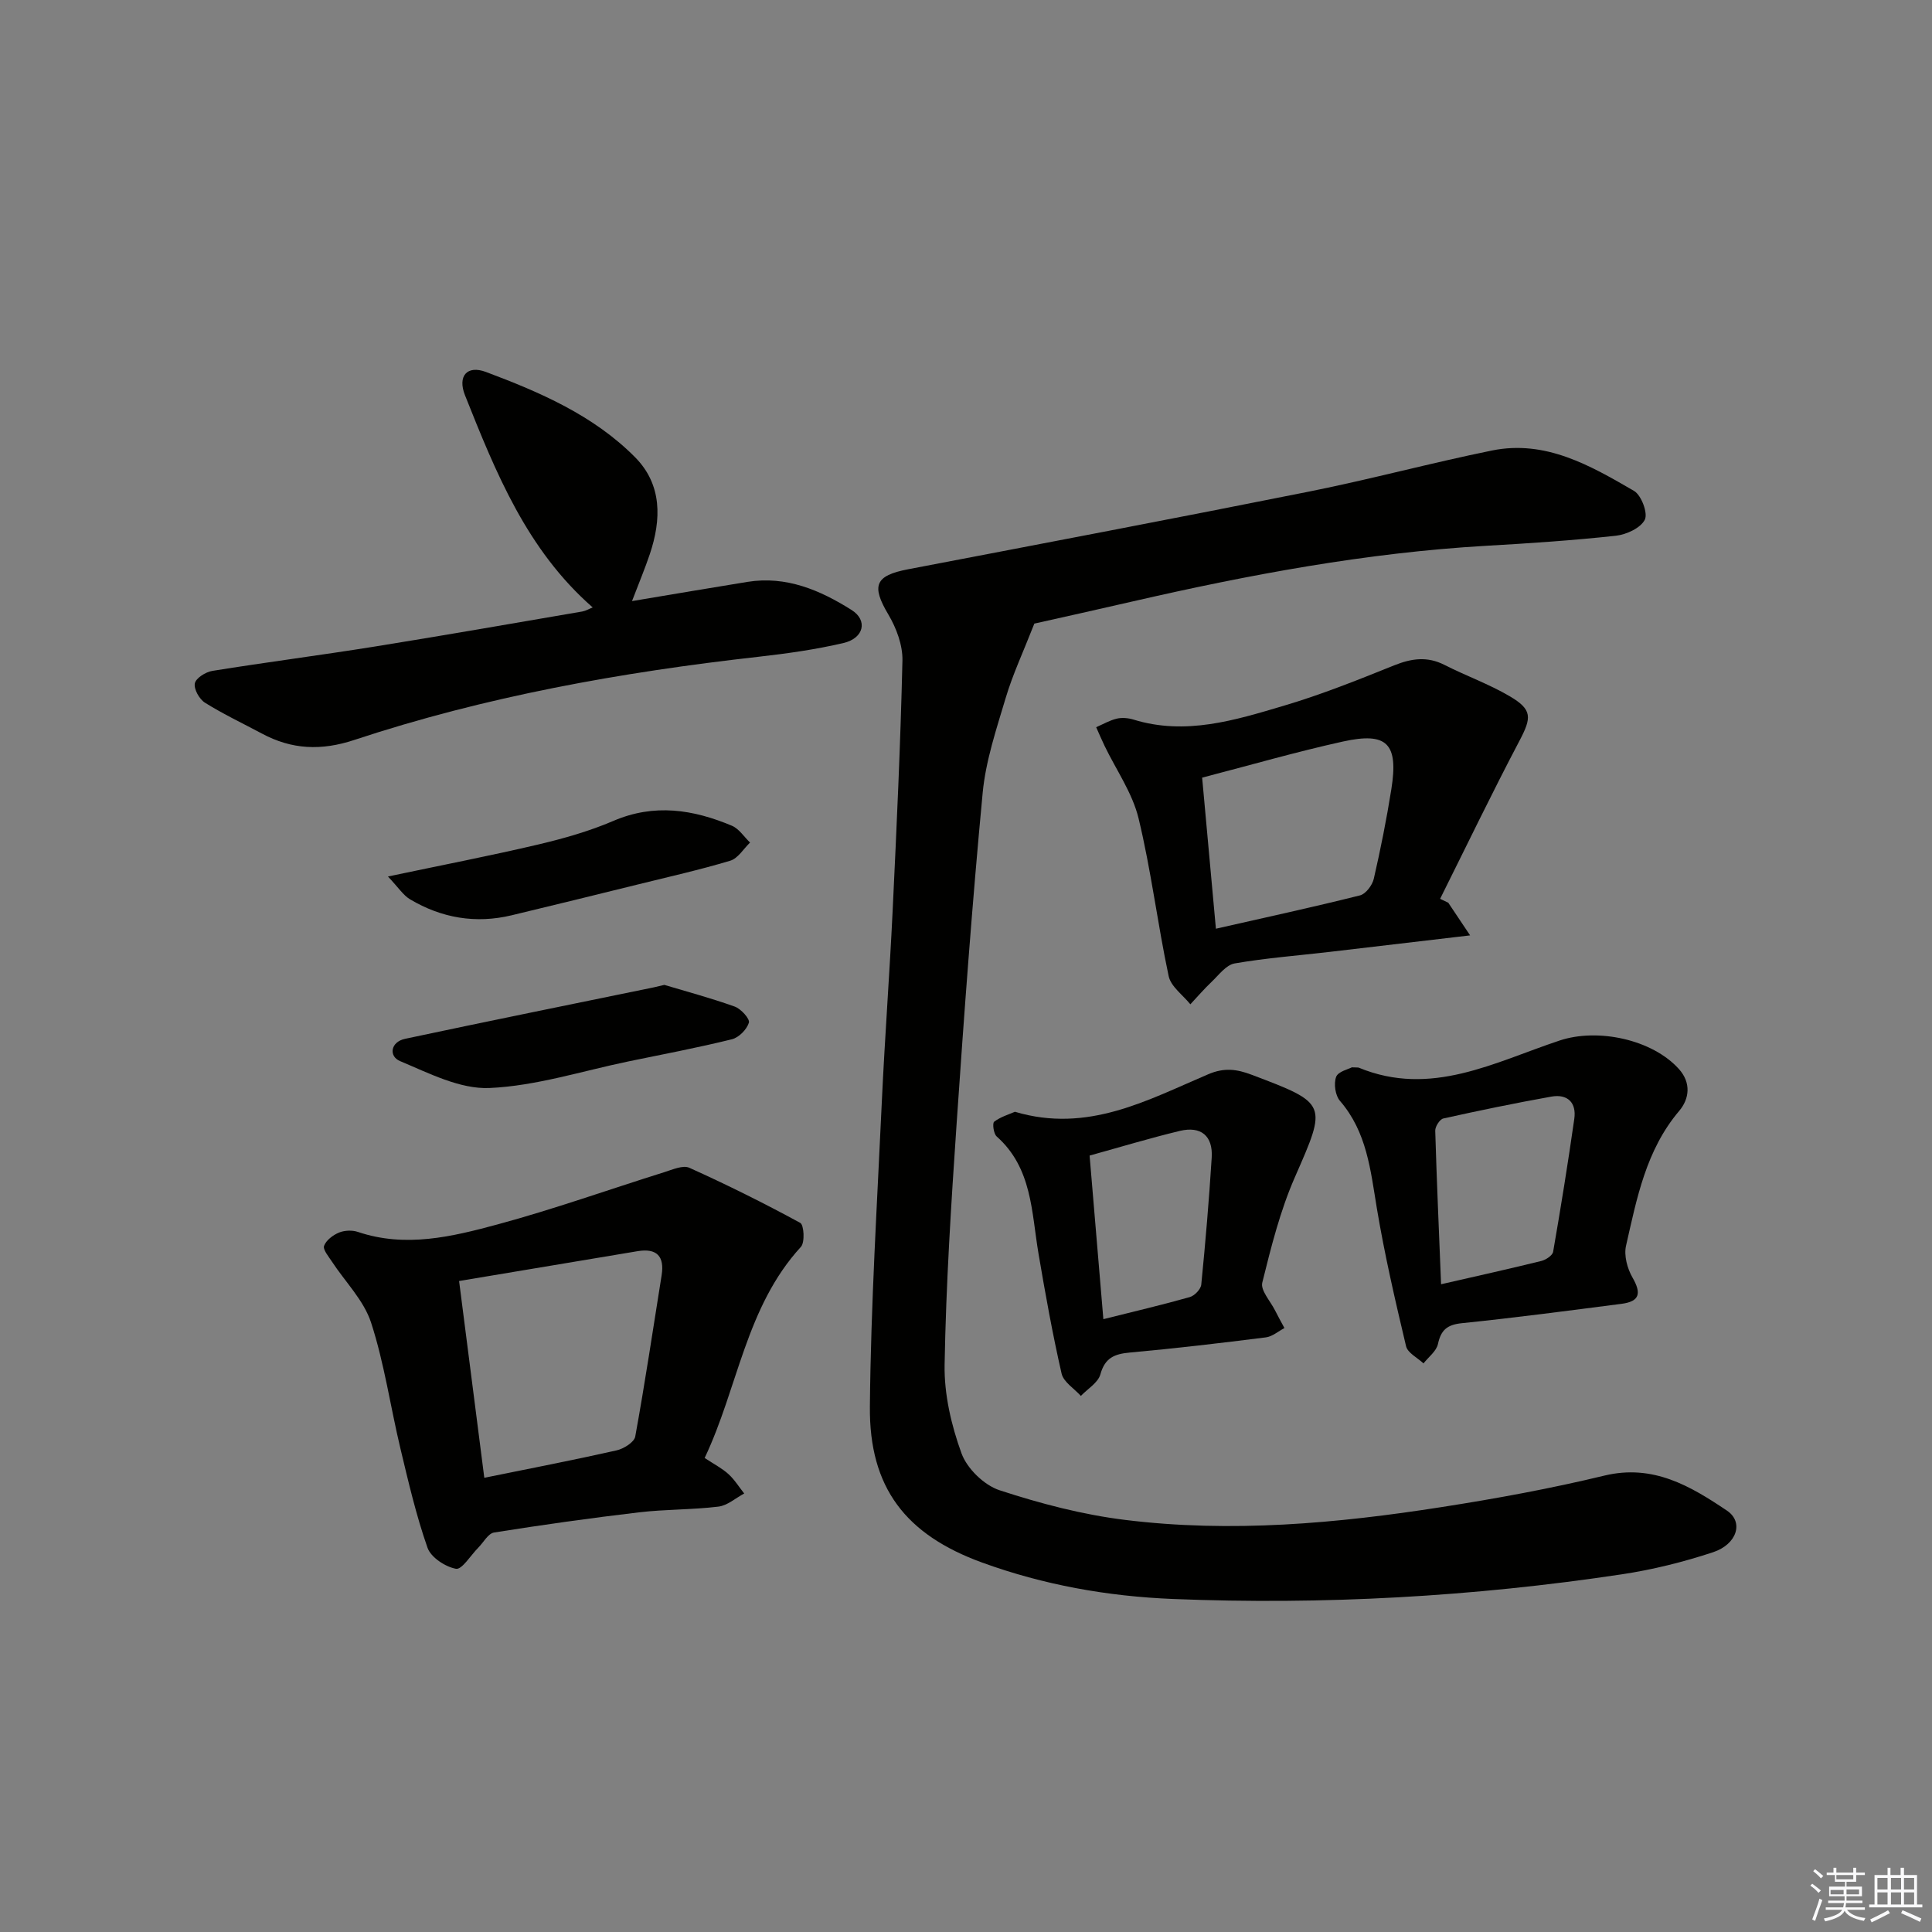 <svg enable-background="new 0 0 400 400" viewBox="0 0 400 400" xmlns="http://www.w3.org/2000/svg"><rect x="0" y="0" width="400" height="400" fill="#808080" stroke="none"/><g fill="#010100"><path d="m214.15 129.11c-2.34 5.97-4.49 10.55-5.92 15.35-1.93 6.48-4.15 13.04-4.78 19.71-2.16 22.83-3.84 45.71-5.4 68.58-1.13 16.58-2.19 33.18-2.48 49.79-.11 6.13 1.39 12.56 3.5 18.36 1.15 3.16 4.68 6.59 7.88 7.64 8.44 2.76 17.19 5.06 25.99 6.14 21.94 2.71 43.83.74 65.56-2.66 11.29-1.76 22.57-3.83 33.66-6.51 10.09-2.44 17.82 2.16 25.39 7.25 3.51 2.36 2.1 6.97-2.9 8.62-6.12 2.02-12.46 3.6-18.83 4.56-30.83 4.64-61.85 6.37-93.02 5.11-13.52-.55-26.75-2.91-39.49-7.55-15.78-5.75-23.37-15.47-23.21-32.29.2-21.1 1.51-42.19 2.48-63.27.61-13.12 1.6-26.23 2.23-39.35.83-17.27 1.63-34.55 2.03-51.83.07-3.17-1.25-6.73-2.91-9.52-3.56-5.98-2.79-8.07 4.09-9.38 27.69-5.3 55.39-10.56 83.04-16.09 12.68-2.54 25.18-5.92 37.85-8.5 11.08-2.25 20.37 3.12 29.4 8.37 1.51.88 2.91 4.61 2.23 5.96-.86 1.72-3.81 3.08-6 3.32-8.92.97-17.88 1.57-26.84 2.08-24.78 1.43-49.07 5.98-73.2 11.52-7.39 1.71-14.8 3.34-20.35 4.59z"/><path d="m145.89 301.86c1.96 1.29 3.6 2.13 4.92 3.33 1.27 1.15 2.19 2.67 3.27 4.02-1.78.95-3.48 2.5-5.35 2.72-5.43.66-10.96.54-16.39 1.18-10.04 1.18-20.06 2.59-30.05 4.18-1.23.2-2.2 2.07-3.29 3.16-1.55 1.56-3.37 4.58-4.6 4.35-2.22-.41-5.19-2.36-5.89-4.36-2.34-6.67-3.95-13.61-5.6-20.51-2.08-8.69-3.33-17.63-6.08-26.09-1.5-4.62-5.37-8.45-8.13-12.67-.68-1.04-1.89-2.46-1.6-3.24.43-1.16 1.85-2.23 3.09-2.74 1.15-.47 2.74-.53 3.92-.13 9.85 3.32 19.47.99 28.87-1.55 11.63-3.14 23.01-7.21 34.51-10.81 1.71-.53 3.9-1.53 5.24-.92 7.79 3.51 15.45 7.32 22.95 11.4.78.42.99 4.05.14 4.97-11.42 12.45-13.02 29.16-19.93 43.71zm-45.62 4.1c9.55-1.94 18.49-3.67 27.37-5.67 1.48-.33 3.67-1.69 3.88-2.87 2.02-11.09 3.68-22.24 5.46-33.37.63-3.96-1-5.66-4.96-5.01-12.23 2.03-24.45 4.08-36.97 6.18 1.78 13.85 3.46 26.97 5.22 40.74z"/><path d="m122.71 125.76c-13.63-11.91-20.06-27.92-26.44-43.93-1.57-3.95.41-6.29 4.34-4.82 11.21 4.2 22.29 8.99 30.88 17.66 5.62 5.68 5.46 12.88 3.04 20.08-1 2.97-2.21 5.86-3.68 9.7 8.4-1.4 16.15-2.73 23.91-3.98 8.04-1.29 15.04 1.72 21.55 5.82 3.4 2.14 2.56 5.84-1.65 6.83-5.78 1.36-11.72 2.19-17.64 2.86-28.42 3.19-56.48 8.22-83.67 17.22-6.86 2.27-12.93 1.99-19.1-1.31-3.95-2.11-8.02-4.03-11.81-6.4-1.17-.73-2.34-2.82-2.1-4.01.22-1.09 2.24-2.36 3.63-2.58 11.13-1.79 22.31-3.23 33.44-5.01 14.41-2.31 28.79-4.83 43.17-7.29.74-.14 1.45-.57 2.13-.84z"/><path d="m299.85 186.9c1.33 1.99 2.66 3.98 4.52 6.76-10.62 1.25-19.81 2.34-29.01 3.41-6.59.77-13.22 1.27-19.75 2.4-1.77.31-3.28 2.41-4.78 3.83-1.54 1.46-2.93 3.08-4.38 4.63-1.55-1.93-4.03-3.67-4.49-5.83-2.31-10.85-3.63-21.93-6.24-32.7-1.28-5.25-4.63-10-7.03-14.98-.61-1.27-1.16-2.57-1.74-3.86 1.41-.61 2.78-1.42 4.26-1.77 1.08-.26 2.38-.14 3.46.19 10.77 3.33 21 .14 31.11-2.86 7.77-2.3 15.35-5.34 22.88-8.37 3.59-1.44 6.84-1.9 10.4-.09 4.44 2.26 9.18 3.95 13.46 6.46 4.79 2.8 4.59 4.45 2.07 9.25-5.69 10.8-10.98 21.8-16.43 32.72.57.26 1.13.54 1.69.81zm-48.11 5.38c10.53-2.39 20.22-4.49 29.83-6.9 1.2-.3 2.55-2.1 2.86-3.44 1.41-6.13 2.64-12.31 3.63-18.52 1.5-9.47-.84-11.92-10.04-9.89-9.64 2.13-19.15 4.88-29.13 7.47.94 10.22 1.86 20.4 2.85 31.28z"/><path d="m279.89 220.98c1.1.05 1.29.01 1.43.07 14.94 6.17 28.1-1.14 41.58-5.62 7.94-2.64 19.21-.21 24.7 5.9 2.59 2.88 2.15 6.2.06 8.67-6.88 8.11-8.77 18.1-11.01 27.93-.46 2.02.27 4.72 1.35 6.59 1.87 3.25 1.48 4.93-2.26 5.42-11.01 1.42-22.02 2.88-33.06 4.01-3.04.31-4.34 1.38-4.97 4.32-.32 1.48-1.95 2.68-2.99 4.01-1.25-1.18-3.28-2.17-3.61-3.56-2.25-9.47-4.45-18.97-6.05-28.57-1.31-7.9-2.06-15.79-7.64-22.23-.97-1.12-1.31-3.56-.79-4.96.41-1.12 2.57-1.6 3.26-1.98zm18.47 44.91c7.25-1.66 14.02-3.16 20.75-4.82.95-.23 2.32-1.14 2.45-1.91 1.59-9.15 3.07-18.32 4.38-27.51.48-3.36-1.39-5.2-4.74-4.61-7.49 1.34-14.95 2.88-22.37 4.53-.74.16-1.71 1.68-1.68 2.54.31 10.44.77 20.86 1.21 31.78z"/><path d="m210.13 230.18c15.08 4.5 27.45-2.42 40.03-7.77 3.32-1.42 5.93-1.05 8.96.1 15.83 5.97 15.63 6.02 8.96 21.24-3.04 6.94-4.91 14.43-6.74 21.81-.39 1.59 1.67 3.81 2.63 5.72.62 1.24 1.3 2.45 1.96 3.68-1.28.67-2.5 1.76-3.85 1.93-9.37 1.18-18.75 2.29-28.16 3.14-3.18.29-5.15 1.08-6.1 4.52-.48 1.73-2.64 2.99-4.04 4.46-1.38-1.53-3.59-2.88-3.99-4.63-1.88-8.22-3.37-16.53-4.78-24.84-1.46-8.61-1.3-17.72-8.66-24.25-.64-.57-.92-2.73-.52-3.05 1.32-1.01 3.03-1.5 4.3-2.06zm18.31 42.94c6.37-1.6 12.16-2.95 17.88-4.57 1-.28 2.3-1.63 2.39-2.6.87-8.75 1.61-17.52 2.16-26.29.28-4.51-2.24-6.56-6.59-5.52-6.23 1.5-12.37 3.36-18.69 5.11.96 11.43 1.87 22.31 2.85 33.87z"/><path d="m80.32 181.47c11.39-2.4 21.27-4.31 31.05-6.61 5.3-1.25 10.63-2.76 15.62-4.9 8.47-3.64 16.53-2.37 24.54 1 1.48.62 2.52 2.3 3.76 3.48-1.35 1.3-2.5 3.28-4.1 3.76-6.33 1.9-12.79 3.35-19.22 4.94-8.68 2.14-17.35 4.28-26.04 6.36-7.46 1.79-14.51.57-21.04-3.31-1.41-.84-2.38-2.41-4.57-4.72z"/><path d="m137.54 203.91c4.47 1.34 9.6 2.71 14.57 4.49 1.3.46 3.18 2.55 2.94 3.33-.43 1.41-2.08 3.09-3.52 3.44-7.08 1.75-14.26 3.11-21.4 4.58-9.58 1.98-19.12 5.08-28.78 5.51-6.11.27-12.55-3.07-18.52-5.57-2.4-1.01-1.97-3.97 1.02-4.61 17.15-3.65 34.34-7.13 51.52-10.66.48-.1.96-.23 2.17-.51z"/></g><path d="m374.8 390.4.4-.4c.7.5 1.3 1 1.8 1.4l-.5.5c-.5-.6-1.1-1.1-1.7-1.5zm1 7.3-.6-.3c.5-1.4 1.1-2.8 1.5-4.3.2.1.4.2.6.3-.5 1.3-1 2.8-1.5 4.3zm-.4-10.3.4-.4c.4.3 1 .8 1.7 1.4l-.5.5c-.4-.5-1-1-1.6-1.5zm2.5.3h1.7v-1h.6v1h3.5v-1h.6v1h1.8v.5h-1.8v1.4h-2v1h3.2v2h-3.2v.9h3.3v.5h-3.4c0 .3-.1.6-.1.9h4v.5h-3.7c.7.9 1.9 1.5 3.8 1.7-.1.2-.2.4-.3.6-2.1-.4-3.5-1.1-4-2.1-.4 1-1.8 1.7-4 2.2-.1-.2-.2-.4-.3-.6 2.1-.4 3.4-1 3.8-1.8h-3.4v-.5h3.6c.1-.3.1-.6.2-.9h-3.3v-.5h3.4c0-.3 0-.6 0-.9h-3.2v-2h3.3v-1h-2.1v-1.4h-1.7v-.5zm1.1 3.5v1h2.7c0-.3 0-.4 0-.4 0-.1 0-.2 0-.2 0-.1 0-.2 0-.3h-2.7zm1.2-3v.9h3.5v-.9zm4.7 3h-2.6v.6.4h2.6z" fill="#fafafb"/><path d="m393.6 386.7h.6v1.5h2.7v6.1h1.1v.6h-11v-.6h1.1v-6.1h2.7v-1.5h.6v1.5h2.1v-1.5zm-2.7 8.8.4.6c-1.2.6-2.5 1.3-3.8 1.9-.1-.2-.2-.4-.3-.6 1.2-.6 2.5-1.2 3.7-1.9zm-2.2-6.7v2.4h2.1v-2.4zm0 3v2.5h2.1v-2.5zm2.8-3v2.4h2.1v-2.4zm0 3v2.5h2.1v-2.5zm6 6.1c-1.4-.7-2.7-1.3-3.9-1.8l.3-.6c1.5.6 2.7 1.2 3.9 1.7zm-1.2-9.1h-2.1v2.4h2.1zm-2.1 3v2.5h2.1v-2.5z" fill="#fafafb"/></svg>